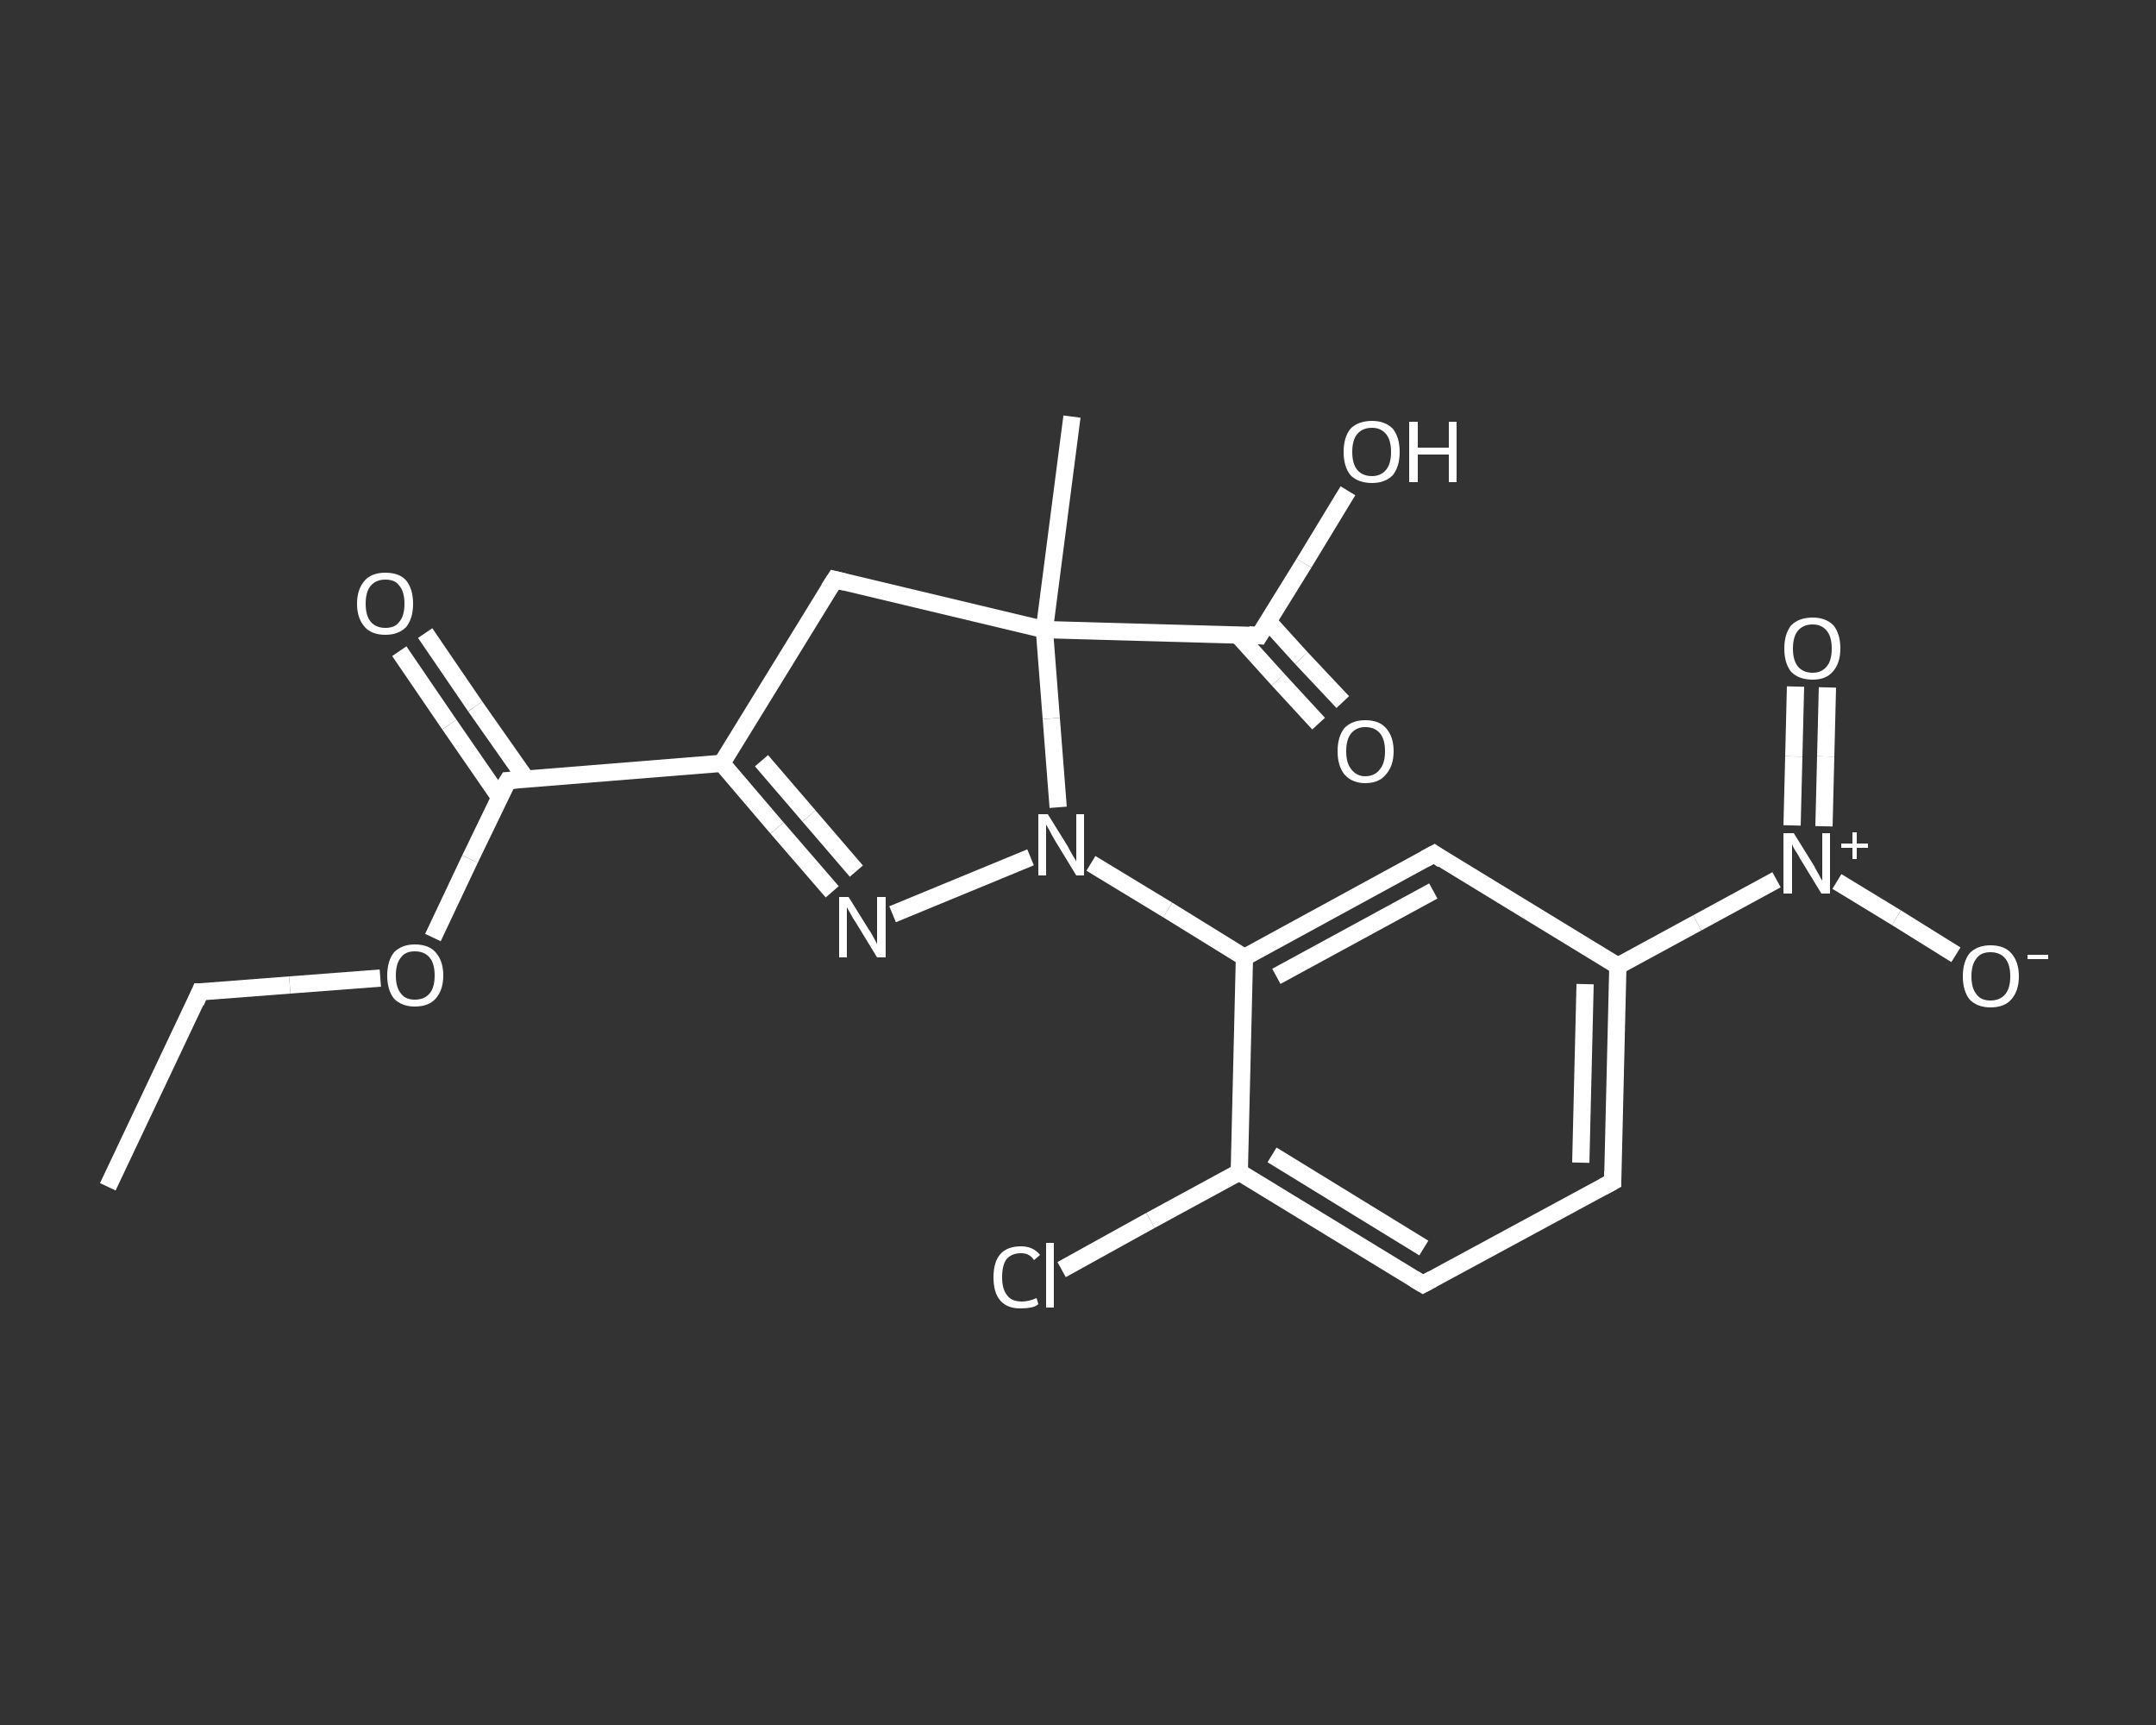 <?xml version='1.0' encoding='iso-8859-1'?>
<svg version='1.1' baseProfile='full'
              xmlns='http://www.w3.org/2000/svg'
                      xmlns:rdkit='http://www.rdkit.org/xml'
                      xmlns:xlink='http://www.w3.org/1999/xlink'
                  xml:space='preserve'
width='250px' height='200px' viewBox='0 0 250 200'>
<rect x="0" y="0" width="250" height="200" fill="#333333" stroke="none"/>
<!-- END OF HEADER -->
<rect style='opacity:1.0;fill:transparent;stroke:none' width='250.0' height='200.0' x='0.0' y='0.0'> </rect>
<path class='bond-0 atom-0 atom-1' d='M 12.5,137.6 L 23.2,115.0' style='fill:none;fill-rule:evenodd;stroke:#FFFFFF;stroke-width:2.0px;stroke-linecap:butt;stroke-linejoin:miter;stroke-opacity:1' />
<path class='bond-1 atom-1 atom-2' d='M 23.2,115.0 L 33.6,114.2' style='fill:none;fill-rule:evenodd;stroke:#FFFFFF;stroke-width:2.0px;stroke-linecap:butt;stroke-linejoin:miter;stroke-opacity:1' />
<path class='bond-1 atom-1 atom-2' d='M 33.6,114.2 L 44.1,113.4' style='fill:none;fill-rule:evenodd;stroke:#FFFFFF;stroke-width:2.0px;stroke-linecap:butt;stroke-linejoin:miter;stroke-opacity:1' />
<path class='bond-2 atom-2 atom-3' d='M 50.2,108.7 L 54.5,99.6' style='fill:none;fill-rule:evenodd;stroke:#FFFFFF;stroke-width:2.0px;stroke-linecap:butt;stroke-linejoin:miter;stroke-opacity:1' />
<path class='bond-2 atom-2 atom-3' d='M 54.5,99.6 L 58.9,90.5' style='fill:none;fill-rule:evenodd;stroke:#FFFFFF;stroke-width:2.0px;stroke-linecap:butt;stroke-linejoin:miter;stroke-opacity:1' />
<path class='bond-3 atom-3 atom-4' d='M 61.0,90.3 L 55.1,81.9' style='fill:none;fill-rule:evenodd;stroke:#FFFFFF;stroke-width:2.0px;stroke-linecap:butt;stroke-linejoin:miter;stroke-opacity:1' />
<path class='bond-3 atom-3 atom-4' d='M 55.1,81.9 L 49.3,73.4' style='fill:none;fill-rule:evenodd;stroke:#FFFFFF;stroke-width:2.0px;stroke-linecap:butt;stroke-linejoin:miter;stroke-opacity:1' />
<path class='bond-3 atom-3 atom-4' d='M 57.9,92.4 L 52.1,84.0' style='fill:none;fill-rule:evenodd;stroke:#FFFFFF;stroke-width:2.0px;stroke-linecap:butt;stroke-linejoin:miter;stroke-opacity:1' />
<path class='bond-3 atom-3 atom-4' d='M 52.1,84.0 L 46.3,75.5' style='fill:none;fill-rule:evenodd;stroke:#FFFFFF;stroke-width:2.0px;stroke-linecap:butt;stroke-linejoin:miter;stroke-opacity:1' />
<path class='bond-4 atom-3 atom-5' d='M 58.9,90.5 L 83.7,88.5' style='fill:none;fill-rule:evenodd;stroke:#FFFFFF;stroke-width:2.0px;stroke-linecap:butt;stroke-linejoin:miter;stroke-opacity:1' />
<path class='bond-5 atom-5 atom-6' d='M 83.7,88.5 L 90.1,96.0' style='fill:none;fill-rule:evenodd;stroke:#FFFFFF;stroke-width:2.0px;stroke-linecap:butt;stroke-linejoin:miter;stroke-opacity:1' />
<path class='bond-5 atom-5 atom-6' d='M 90.1,96.0 L 96.5,103.4' style='fill:none;fill-rule:evenodd;stroke:#FFFFFF;stroke-width:2.0px;stroke-linecap:butt;stroke-linejoin:miter;stroke-opacity:1' />
<path class='bond-5 atom-5 atom-6' d='M 88.3,88.2 L 93.8,94.6' style='fill:none;fill-rule:evenodd;stroke:#FFFFFF;stroke-width:2.0px;stroke-linecap:butt;stroke-linejoin:miter;stroke-opacity:1' />
<path class='bond-5 atom-5 atom-6' d='M 93.8,94.6 L 99.3,101.0' style='fill:none;fill-rule:evenodd;stroke:#FFFFFF;stroke-width:2.0px;stroke-linecap:butt;stroke-linejoin:miter;stroke-opacity:1' />
<path class='bond-6 atom-6 atom-7' d='M 103.5,106.0 L 119.5,99.4' style='fill:none;fill-rule:evenodd;stroke:#FFFFFF;stroke-width:2.0px;stroke-linecap:butt;stroke-linejoin:miter;stroke-opacity:1' />
<path class='bond-7 atom-7 atom-8' d='M 126.5,100.1 L 135.4,105.5' style='fill:none;fill-rule:evenodd;stroke:#FFFFFF;stroke-width:2.0px;stroke-linecap:butt;stroke-linejoin:miter;stroke-opacity:1' />
<path class='bond-7 atom-7 atom-8' d='M 135.4,105.5 L 144.3,111.0' style='fill:none;fill-rule:evenodd;stroke:#FFFFFF;stroke-width:2.0px;stroke-linecap:butt;stroke-linejoin:miter;stroke-opacity:1' />
<path class='bond-8 atom-8 atom-9' d='M 144.3,111.0 L 166.3,99.0' style='fill:none;fill-rule:evenodd;stroke:#FFFFFF;stroke-width:2.0px;stroke-linecap:butt;stroke-linejoin:miter;stroke-opacity:1' />
<path class='bond-8 atom-8 atom-9' d='M 148.0,113.2 L 166.2,103.3' style='fill:none;fill-rule:evenodd;stroke:#FFFFFF;stroke-width:2.0px;stroke-linecap:butt;stroke-linejoin:miter;stroke-opacity:1' />
<path class='bond-9 atom-9 atom-10' d='M 166.3,99.0 L 187.6,112.0' style='fill:none;fill-rule:evenodd;stroke:#FFFFFF;stroke-width:2.0px;stroke-linecap:butt;stroke-linejoin:miter;stroke-opacity:1' />
<path class='bond-10 atom-10 atom-11' d='M 187.6,112.0 L 196.8,107.0' style='fill:none;fill-rule:evenodd;stroke:#FFFFFF;stroke-width:2.0px;stroke-linecap:butt;stroke-linejoin:miter;stroke-opacity:1' />
<path class='bond-10 atom-10 atom-11' d='M 196.8,107.0 L 206.0,102.0' style='fill:none;fill-rule:evenodd;stroke:#FFFFFF;stroke-width:2.0px;stroke-linecap:butt;stroke-linejoin:miter;stroke-opacity:1' />
<path class='bond-11 atom-11 atom-12' d='M 211.5,95.8 L 211.7,87.7' style='fill:none;fill-rule:evenodd;stroke:#FFFFFF;stroke-width:2.0px;stroke-linecap:butt;stroke-linejoin:miter;stroke-opacity:1' />
<path class='bond-11 atom-11 atom-12' d='M 211.7,87.7 L 211.9,79.7' style='fill:none;fill-rule:evenodd;stroke:#FFFFFF;stroke-width:2.0px;stroke-linecap:butt;stroke-linejoin:miter;stroke-opacity:1' />
<path class='bond-11 atom-11 atom-12' d='M 207.8,95.7 L 208.0,87.7' style='fill:none;fill-rule:evenodd;stroke:#FFFFFF;stroke-width:2.0px;stroke-linecap:butt;stroke-linejoin:miter;stroke-opacity:1' />
<path class='bond-11 atom-11 atom-12' d='M 208.0,87.7 L 208.2,79.6' style='fill:none;fill-rule:evenodd;stroke:#FFFFFF;stroke-width:2.0px;stroke-linecap:butt;stroke-linejoin:miter;stroke-opacity:1' />
<path class='bond-12 atom-11 atom-13' d='M 213.0,102.2 L 219.9,106.4' style='fill:none;fill-rule:evenodd;stroke:#FFFFFF;stroke-width:2.0px;stroke-linecap:butt;stroke-linejoin:miter;stroke-opacity:1' />
<path class='bond-12 atom-11 atom-13' d='M 219.9,106.4 L 226.8,110.7' style='fill:none;fill-rule:evenodd;stroke:#FFFFFF;stroke-width:2.0px;stroke-linecap:butt;stroke-linejoin:miter;stroke-opacity:1' />
<path class='bond-13 atom-10 atom-14' d='M 187.6,112.0 L 187.0,137.0' style='fill:none;fill-rule:evenodd;stroke:#FFFFFF;stroke-width:2.0px;stroke-linecap:butt;stroke-linejoin:miter;stroke-opacity:1' />
<path class='bond-13 atom-10 atom-14' d='M 183.8,114.1 L 183.3,134.8' style='fill:none;fill-rule:evenodd;stroke:#FFFFFF;stroke-width:2.0px;stroke-linecap:butt;stroke-linejoin:miter;stroke-opacity:1' />
<path class='bond-14 atom-14 atom-15' d='M 187.0,137.0 L 165.0,148.9' style='fill:none;fill-rule:evenodd;stroke:#FFFFFF;stroke-width:2.0px;stroke-linecap:butt;stroke-linejoin:miter;stroke-opacity:1' />
<path class='bond-15 atom-15 atom-16' d='M 165.0,148.9 L 143.7,135.9' style='fill:none;fill-rule:evenodd;stroke:#FFFFFF;stroke-width:2.0px;stroke-linecap:butt;stroke-linejoin:miter;stroke-opacity:1' />
<path class='bond-15 atom-15 atom-16' d='M 165.1,144.7 L 147.5,133.9' style='fill:none;fill-rule:evenodd;stroke:#FFFFFF;stroke-width:2.0px;stroke-linecap:butt;stroke-linejoin:miter;stroke-opacity:1' />
<path class='bond-16 atom-16 atom-17' d='M 143.7,135.9 L 133.4,141.5' style='fill:none;fill-rule:evenodd;stroke:#FFFFFF;stroke-width:2.0px;stroke-linecap:butt;stroke-linejoin:miter;stroke-opacity:1' />
<path class='bond-16 atom-16 atom-17' d='M 133.4,141.5 L 123.1,147.2' style='fill:none;fill-rule:evenodd;stroke:#FFFFFF;stroke-width:2.0px;stroke-linecap:butt;stroke-linejoin:miter;stroke-opacity:1' />
<path class='bond-17 atom-7 atom-18' d='M 122.7,93.6 L 121.9,83.3' style='fill:none;fill-rule:evenodd;stroke:#FFFFFF;stroke-width:2.0px;stroke-linecap:butt;stroke-linejoin:miter;stroke-opacity:1' />
<path class='bond-17 atom-7 atom-18' d='M 121.9,83.3 L 121.1,73.0' style='fill:none;fill-rule:evenodd;stroke:#FFFFFF;stroke-width:2.0px;stroke-linecap:butt;stroke-linejoin:miter;stroke-opacity:1' />
<path class='bond-18 atom-18 atom-19' d='M 121.1,73.0 L 124.3,48.3' style='fill:none;fill-rule:evenodd;stroke:#FFFFFF;stroke-width:2.0px;stroke-linecap:butt;stroke-linejoin:miter;stroke-opacity:1' />
<path class='bond-19 atom-18 atom-20' d='M 121.1,73.0 L 146.0,73.7' style='fill:none;fill-rule:evenodd;stroke:#FFFFFF;stroke-width:2.0px;stroke-linecap:butt;stroke-linejoin:miter;stroke-opacity:1' />
<path class='bond-20 atom-20 atom-21' d='M 143.5,73.6 L 148.2,78.8' style='fill:none;fill-rule:evenodd;stroke:#FFFFFF;stroke-width:2.0px;stroke-linecap:butt;stroke-linejoin:miter;stroke-opacity:1' />
<path class='bond-20 atom-20 atom-21' d='M 148.2,78.8 L 152.9,83.9' style='fill:none;fill-rule:evenodd;stroke:#FFFFFF;stroke-width:2.0px;stroke-linecap:butt;stroke-linejoin:miter;stroke-opacity:1' />
<path class='bond-20 atom-20 atom-21' d='M 147.0,72.0 L 150.9,76.3' style='fill:none;fill-rule:evenodd;stroke:#FFFFFF;stroke-width:2.0px;stroke-linecap:butt;stroke-linejoin:miter;stroke-opacity:1' />
<path class='bond-20 atom-20 atom-21' d='M 150.9,76.3 L 155.7,81.4' style='fill:none;fill-rule:evenodd;stroke:#FFFFFF;stroke-width:2.0px;stroke-linecap:butt;stroke-linejoin:miter;stroke-opacity:1' />
<path class='bond-21 atom-20 atom-22' d='M 146.0,73.7 L 151.2,65.3' style='fill:none;fill-rule:evenodd;stroke:#FFFFFF;stroke-width:2.0px;stroke-linecap:butt;stroke-linejoin:miter;stroke-opacity:1' />
<path class='bond-21 atom-20 atom-22' d='M 151.2,65.3 L 156.3,56.9' style='fill:none;fill-rule:evenodd;stroke:#FFFFFF;stroke-width:2.0px;stroke-linecap:butt;stroke-linejoin:miter;stroke-opacity:1' />
<path class='bond-22 atom-18 atom-23' d='M 121.1,73.0 L 96.8,67.2' style='fill:none;fill-rule:evenodd;stroke:#FFFFFF;stroke-width:2.0px;stroke-linecap:butt;stroke-linejoin:miter;stroke-opacity:1' />
<path class='bond-23 atom-23 atom-5' d='M 96.8,67.2 L 83.7,88.5' style='fill:none;fill-rule:evenodd;stroke:#FFFFFF;stroke-width:2.0px;stroke-linecap:butt;stroke-linejoin:miter;stroke-opacity:1' />
<path class='bond-24 atom-16 atom-8' d='M 143.7,135.9 L 144.3,111.0' style='fill:none;fill-rule:evenodd;stroke:#FFFFFF;stroke-width:2.0px;stroke-linecap:butt;stroke-linejoin:miter;stroke-opacity:1' />
<path d='M 22.7,116.2 L 23.2,115.0 L 23.8,115.0' style='fill:none;stroke:#FFFFFF;stroke-width:2.0px;stroke-linecap:butt;stroke-linejoin:miter;stroke-opacity:1;' />
<path d='M 58.6,91.0 L 58.9,90.5 L 60.1,90.4' style='fill:none;stroke:#FFFFFF;stroke-width:2.0px;stroke-linecap:butt;stroke-linejoin:miter;stroke-opacity:1;' />
<path d='M 165.2,99.6 L 166.3,99.0 L 167.3,99.7' style='fill:none;stroke:#FFFFFF;stroke-width:2.0px;stroke-linecap:butt;stroke-linejoin:miter;stroke-opacity:1;' />
<path d='M 187.0,135.8 L 187.0,137.0 L 185.9,137.6' style='fill:none;stroke:#FFFFFF;stroke-width:2.0px;stroke-linecap:butt;stroke-linejoin:miter;stroke-opacity:1;' />
<path d='M 166.1,148.3 L 165.0,148.9 L 164.0,148.3' style='fill:none;stroke:#FFFFFF;stroke-width:2.0px;stroke-linecap:butt;stroke-linejoin:miter;stroke-opacity:1;' />
<path d='M 144.8,73.6 L 146.0,73.7 L 146.3,73.2' style='fill:none;stroke:#FFFFFF;stroke-width:2.0px;stroke-linecap:butt;stroke-linejoin:miter;stroke-opacity:1;' />
<path d='M 98.0,67.5 L 96.8,67.2 L 96.1,68.3' style='fill:none;stroke:#FFFFFF;stroke-width:2.0px;stroke-linecap:butt;stroke-linejoin:miter;stroke-opacity:1;' />
<path class='atom-2' d='M 44.9 113.1
Q 44.9 111.4, 45.7 110.4
Q 46.6 109.5, 48.1 109.5
Q 49.7 109.5, 50.5 110.4
Q 51.4 111.4, 51.4 113.1
Q 51.4 114.8, 50.5 115.8
Q 49.7 116.7, 48.1 116.7
Q 46.6 116.7, 45.7 115.8
Q 44.9 114.8, 44.9 113.1
M 48.1 115.9
Q 49.2 115.9, 49.8 115.2
Q 50.4 114.5, 50.4 113.1
Q 50.4 111.7, 49.8 111.0
Q 49.2 110.3, 48.1 110.3
Q 47.0 110.3, 46.5 111.0
Q 45.9 111.7, 45.9 113.1
Q 45.9 114.5, 46.5 115.2
Q 47.0 115.9, 48.1 115.9
' fill='#FFFFFF'/>
<path class='atom-4' d='M 41.4 70.0
Q 41.4 68.3, 42.3 67.3
Q 43.1 66.4, 44.7 66.4
Q 46.3 66.4, 47.1 67.3
Q 47.9 68.3, 47.9 70.0
Q 47.9 71.7, 47.1 72.7
Q 46.2 73.6, 44.7 73.6
Q 43.1 73.6, 42.3 72.7
Q 41.4 71.7, 41.4 70.0
M 44.7 72.8
Q 45.8 72.8, 46.3 72.1
Q 46.9 71.4, 46.9 70.0
Q 46.9 68.6, 46.3 67.9
Q 45.8 67.2, 44.7 67.2
Q 43.6 67.2, 43.0 67.9
Q 42.4 68.6, 42.4 70.0
Q 42.4 71.4, 43.0 72.1
Q 43.6 72.8, 44.7 72.8
' fill='#FFFFFF'/>
<path class='atom-6' d='M 98.4 104.0
L 100.7 107.7
Q 101.0 108.1, 101.3 108.7
Q 101.7 109.4, 101.7 109.5
L 101.7 104.0
L 102.7 104.0
L 102.7 111.0
L 101.7 111.0
L 99.2 106.9
Q 98.9 106.5, 98.6 105.9
Q 98.3 105.4, 98.2 105.2
L 98.2 111.0
L 97.3 111.0
L 97.3 104.0
L 98.4 104.0
' fill='#FFFFFF'/>
<path class='atom-7' d='M 121.5 94.4
L 123.8 98.1
Q 124.0 98.5, 124.4 99.2
Q 124.8 99.8, 124.8 99.9
L 124.8 94.4
L 125.7 94.4
L 125.7 101.5
L 124.8 101.5
L 122.3 97.4
Q 122.0 96.9, 121.7 96.3
Q 121.4 95.8, 121.3 95.6
L 121.3 101.5
L 120.4 101.5
L 120.4 94.4
L 121.5 94.4
' fill='#FFFFFF'/>
<path class='atom-11' d='M 208.0 96.6
L 210.3 100.3
Q 210.5 100.7, 210.9 101.4
Q 211.2 102.0, 211.3 102.1
L 211.3 96.6
L 212.2 96.6
L 212.2 103.6
L 211.2 103.6
L 208.7 99.5
Q 208.5 99.1, 208.1 98.5
Q 207.8 98.0, 207.8 97.8
L 207.8 103.6
L 206.8 103.6
L 206.8 96.6
L 208.0 96.6
' fill='#FFFFFF'/>
<path class='atom-11' d='M 213.5 97.8
L 214.8 97.8
L 214.8 96.5
L 215.3 96.5
L 215.3 97.8
L 216.6 97.8
L 216.6 98.3
L 215.3 98.3
L 215.3 99.6
L 214.8 99.6
L 214.8 98.3
L 213.5 98.3
L 213.5 97.8
' fill='#FFFFFF'/>
<path class='atom-12' d='M 206.9 75.2
Q 206.9 73.5, 207.7 72.5
Q 208.6 71.6, 210.2 71.6
Q 211.7 71.6, 212.6 72.5
Q 213.4 73.5, 213.4 75.2
Q 213.4 76.9, 212.5 77.9
Q 211.7 78.8, 210.2 78.8
Q 208.6 78.8, 207.7 77.9
Q 206.9 76.9, 206.9 75.2
M 210.2 78.0
Q 211.2 78.0, 211.8 77.3
Q 212.4 76.6, 212.4 75.2
Q 212.4 73.8, 211.8 73.1
Q 211.2 72.4, 210.2 72.4
Q 209.1 72.4, 208.5 73.1
Q 207.9 73.8, 207.9 75.2
Q 207.9 76.6, 208.5 77.3
Q 209.1 78.0, 210.2 78.0
' fill='#FFFFFF'/>
<path class='atom-13' d='M 227.6 113.2
Q 227.6 111.5, 228.4 110.5
Q 229.3 109.6, 230.8 109.6
Q 232.4 109.6, 233.2 110.5
Q 234.1 111.5, 234.1 113.2
Q 234.1 114.9, 233.2 115.9
Q 232.4 116.8, 230.8 116.8
Q 229.3 116.8, 228.4 115.9
Q 227.6 114.9, 227.6 113.2
M 230.8 116.0
Q 231.9 116.0, 232.5 115.3
Q 233.1 114.6, 233.1 113.2
Q 233.1 111.8, 232.5 111.1
Q 231.9 110.4, 230.8 110.4
Q 229.7 110.4, 229.2 111.1
Q 228.6 111.8, 228.6 113.2
Q 228.6 114.6, 229.2 115.3
Q 229.7 116.0, 230.8 116.0
' fill='#FFFFFF'/>
<path class='atom-13' d='M 235.1 110.7
L 237.5 110.7
L 237.5 111.2
L 235.1 111.2
L 235.1 110.7
' fill='#FFFFFF'/>
<path class='atom-17' d='M 115.2 148.1
Q 115.2 146.3, 116.0 145.4
Q 116.8 144.5, 118.4 144.5
Q 119.8 144.5, 120.6 145.5
L 119.9 146.1
Q 119.4 145.3, 118.4 145.3
Q 117.3 145.3, 116.7 146.0
Q 116.2 146.7, 116.2 148.1
Q 116.2 149.5, 116.8 150.2
Q 117.3 150.9, 118.5 150.9
Q 119.3 150.9, 120.2 150.5
L 120.4 151.2
Q 120.1 151.5, 119.5 151.6
Q 119.0 151.7, 118.3 151.7
Q 116.8 151.7, 116.0 150.8
Q 115.2 149.9, 115.2 148.1
' fill='#FFFFFF'/>
<path class='atom-17' d='M 121.3 144.1
L 122.2 144.1
L 122.2 151.6
L 121.3 151.6
L 121.3 144.1
' fill='#FFFFFF'/>
<path class='atom-21' d='M 155.1 87.1
Q 155.1 85.4, 155.9 84.4
Q 156.8 83.5, 158.3 83.5
Q 159.9 83.5, 160.7 84.4
Q 161.6 85.4, 161.6 87.1
Q 161.6 88.8, 160.7 89.8
Q 159.9 90.8, 158.3 90.8
Q 156.8 90.8, 155.9 89.8
Q 155.1 88.8, 155.1 87.1
M 158.3 90.0
Q 159.4 90.0, 160.0 89.2
Q 160.6 88.5, 160.6 87.1
Q 160.6 85.7, 160.0 85.0
Q 159.4 84.3, 158.3 84.3
Q 157.3 84.3, 156.7 85.0
Q 156.1 85.7, 156.1 87.1
Q 156.1 88.5, 156.7 89.2
Q 157.3 90.0, 158.3 90.0
' fill='#FFFFFF'/>
<path class='atom-22' d='M 155.8 52.4
Q 155.8 50.7, 156.6 49.7
Q 157.5 48.8, 159.1 48.8
Q 160.6 48.8, 161.5 49.7
Q 162.3 50.7, 162.3 52.4
Q 162.3 54.1, 161.5 55.1
Q 160.6 56.0, 159.1 56.0
Q 157.5 56.0, 156.6 55.1
Q 155.8 54.1, 155.8 52.4
M 159.1 55.2
Q 160.1 55.2, 160.7 54.5
Q 161.3 53.8, 161.3 52.4
Q 161.3 51.0, 160.7 50.3
Q 160.1 49.6, 159.1 49.6
Q 158.0 49.6, 157.4 50.3
Q 156.8 51.0, 156.8 52.4
Q 156.8 53.8, 157.4 54.5
Q 158.0 55.2, 159.1 55.2
' fill='#FFFFFF'/>
<path class='atom-22' d='M 163.4 48.9
L 164.4 48.9
L 164.4 51.9
L 168.0 51.9
L 168.0 48.9
L 168.9 48.9
L 168.9 55.9
L 168.0 55.9
L 168.0 52.7
L 164.4 52.7
L 164.4 55.9
L 163.4 55.9
L 163.4 48.9
' fill='#FFFFFF'/>
</svg>
